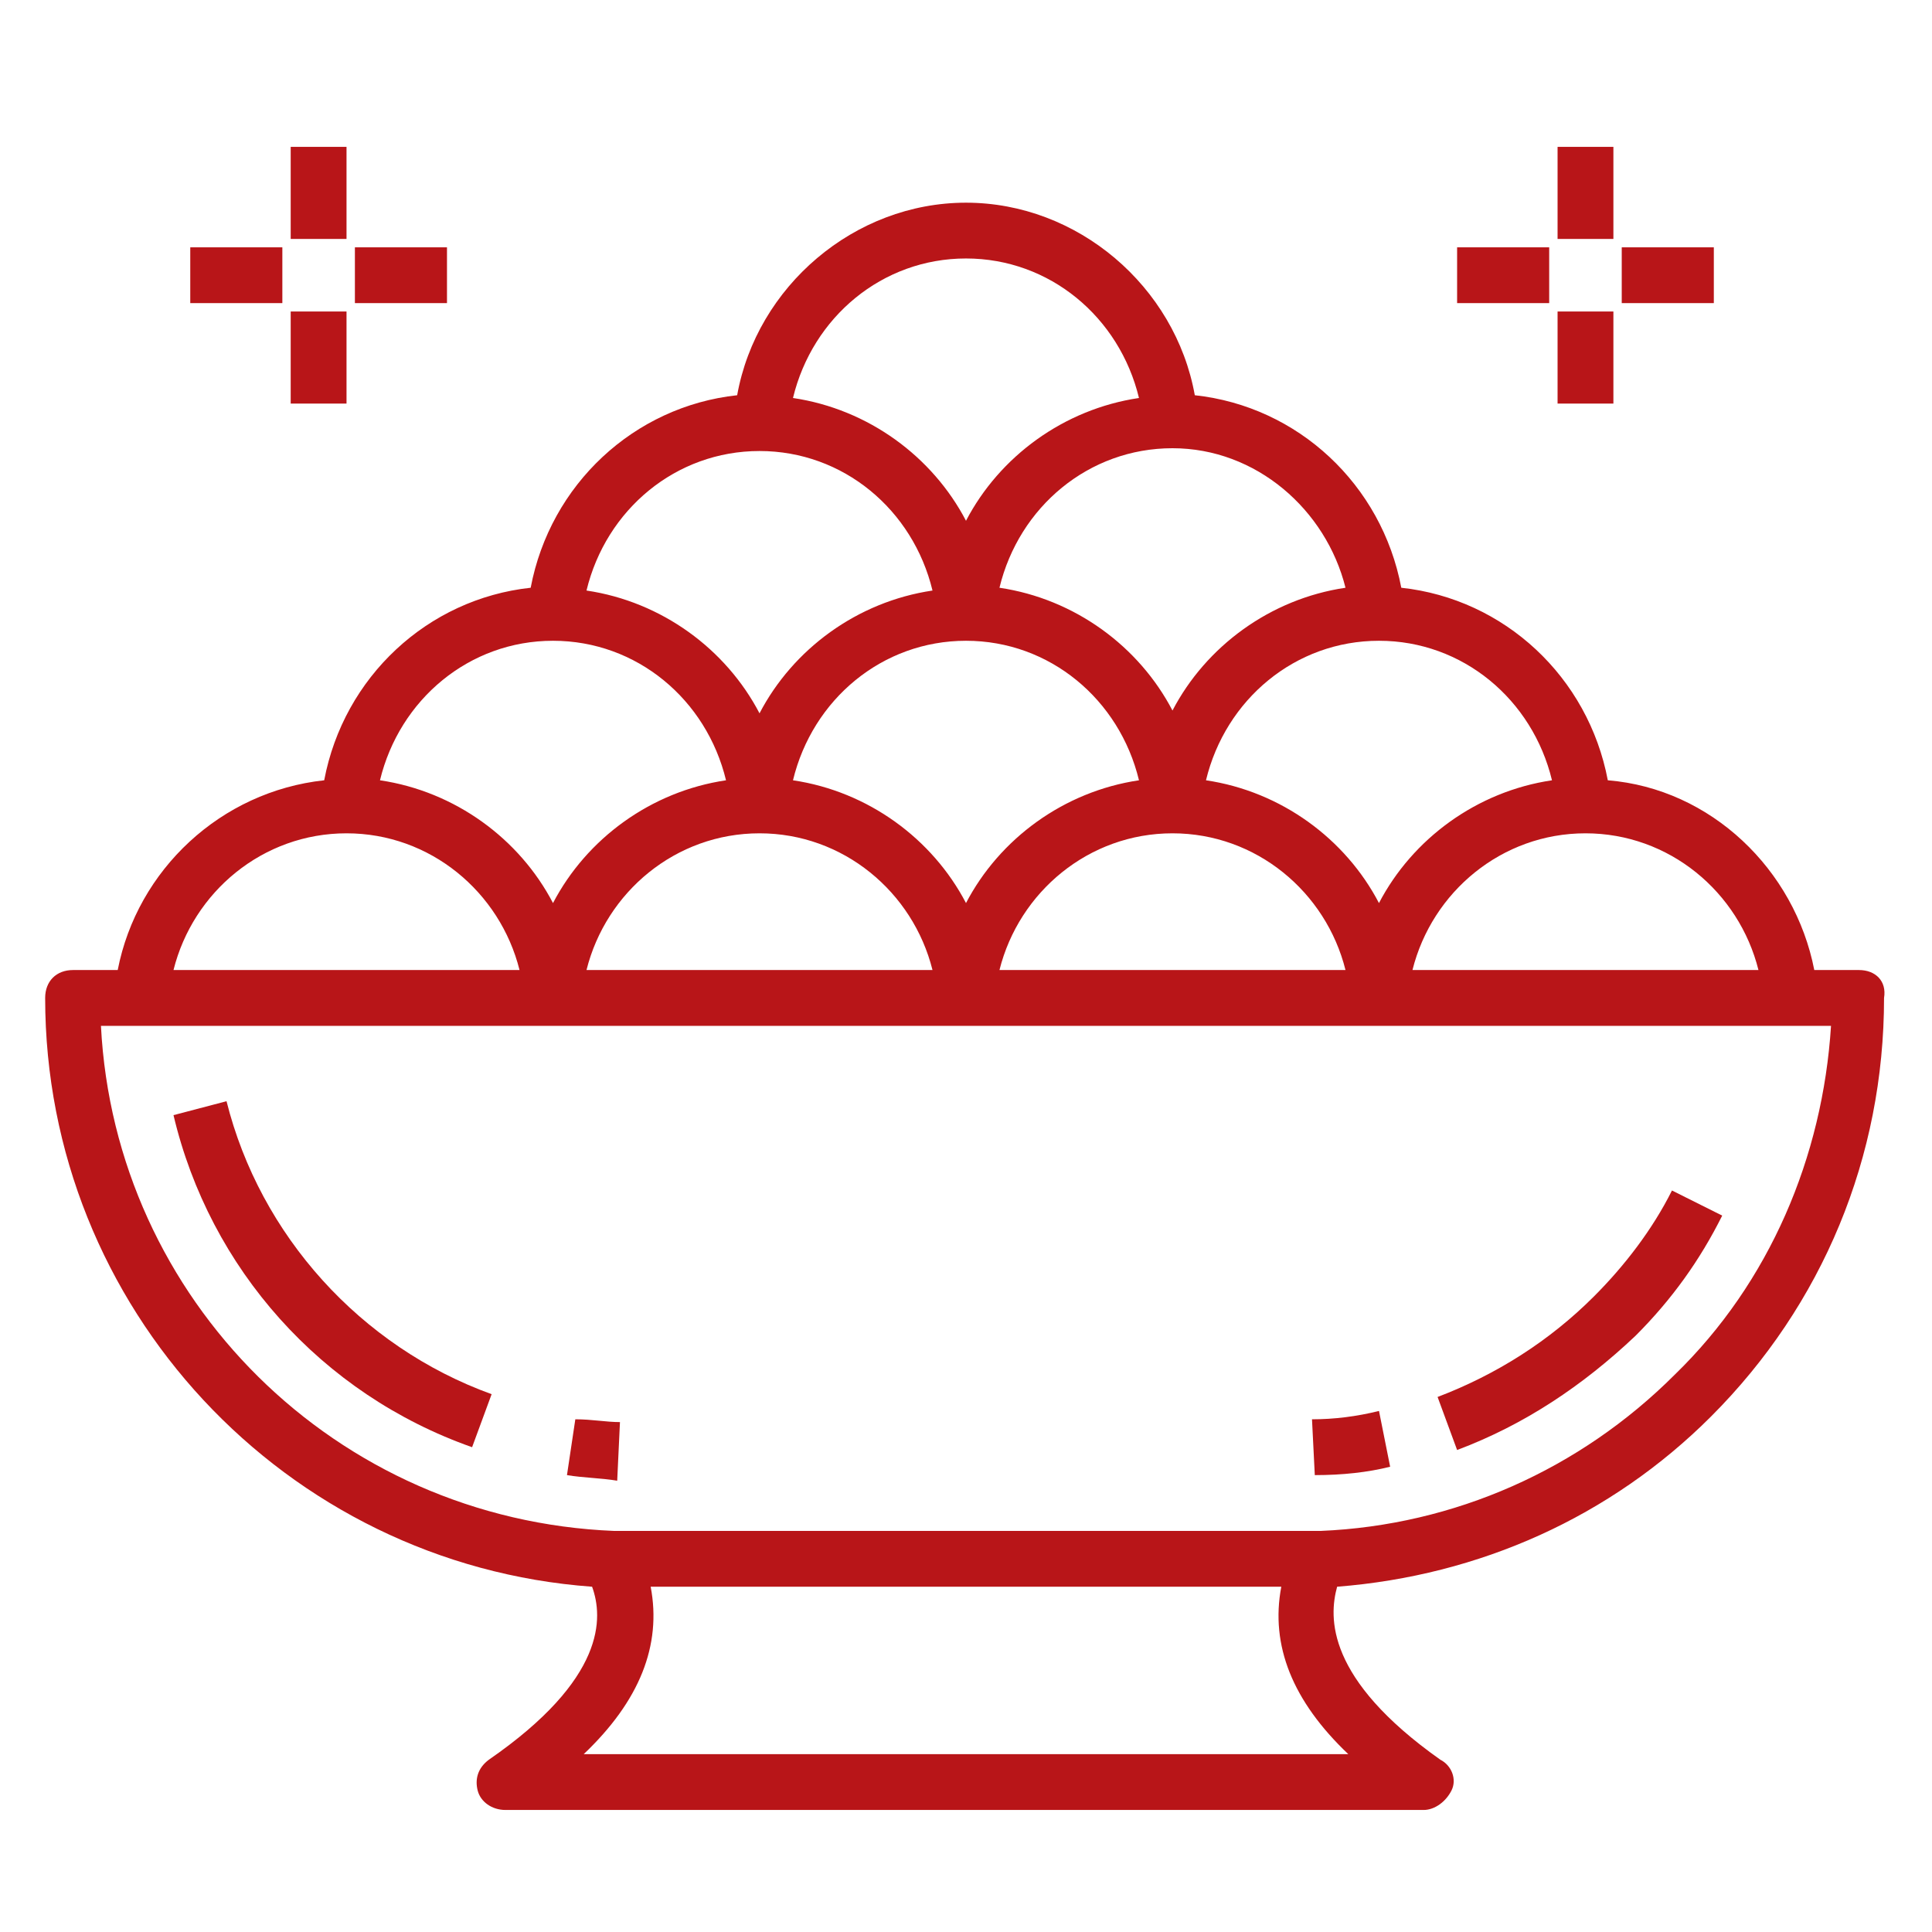 <svg width="56" height="56" viewBox="0 0 56 56" fill="none" xmlns="http://www.w3.org/2000/svg">
<path d="M53.882 28.117H52.588C52.022 25.206 49.595 22.86 46.603 22.617C46.036 19.625 43.61 17.36 40.617 17.036C40.051 14.044 37.625 11.779 34.632 11.456C34.066 8.301 31.235 5.875 28 5.875C24.765 5.875 21.934 8.301 21.367 11.456C18.375 11.779 15.948 14.044 15.382 17.036C12.389 17.36 9.963 19.625 9.397 22.617C6.404 22.941 3.978 25.206 3.412 28.117H2.117C1.632 28.117 1.309 28.441 1.309 28.926C1.309 37.904 8.264 45.345 17.162 45.992C17.485 46.882 17.566 48.661 14.169 51.007C13.845 51.25 13.764 51.573 13.845 51.897C13.926 52.22 14.25 52.463 14.654 52.463H41.264C41.588 52.463 41.911 52.22 42.073 51.897C42.235 51.573 42.073 51.169 41.75 51.007C38.434 48.661 38.514 46.882 38.757 45.992C42.882 45.669 46.684 43.97 49.595 41.058C52.831 37.823 54.61 33.536 54.61 28.926C54.691 28.441 54.367 28.117 53.882 28.117ZM50.97 28.117H40.941C41.507 25.852 43.529 24.154 45.956 24.154C48.382 24.154 50.404 25.852 50.97 28.117ZM28 18.573C30.426 18.573 32.448 20.272 33.014 22.617C30.831 22.941 28.97 24.316 28 26.176C27.029 24.316 25.169 22.941 22.985 22.617C23.551 20.272 25.573 18.573 28 18.573ZM22.015 24.154C24.441 24.154 26.463 25.852 27.029 28.117H17C17.566 25.852 19.588 24.154 22.015 24.154ZM33.985 24.154C36.411 24.154 38.434 25.852 39 28.117H28.97C29.537 25.852 31.559 24.154 33.985 24.154ZM44.985 22.617C42.801 22.941 40.941 24.316 39.97 26.176C39 24.316 37.139 22.941 34.956 22.617C35.522 20.272 37.544 18.573 39.97 18.573C42.397 18.573 44.419 20.272 44.985 22.617ZM39 17.036C36.816 17.36 34.956 18.735 33.985 20.595C33.014 18.735 31.154 17.36 28.97 17.036C29.537 14.691 31.559 12.992 33.985 12.992C36.411 12.992 38.434 14.772 39 17.036ZM28 7.492C30.426 7.492 32.448 9.191 33.014 11.536C30.831 11.86 28.97 13.235 28 15.095C27.029 13.235 25.169 11.86 22.985 11.536C23.551 9.191 25.573 7.492 28 7.492ZM22.015 13.073C24.441 13.073 26.463 14.772 27.029 17.117C24.845 17.441 22.985 18.816 22.015 20.676C21.044 18.816 19.184 17.441 17 17.117C17.566 14.772 19.588 13.073 22.015 13.073ZM16.029 18.573C18.456 18.573 20.478 20.272 21.044 22.617C18.86 22.941 17 24.316 16.029 26.176C15.059 24.316 13.198 22.941 11.014 22.617C11.581 20.272 13.603 18.573 16.029 18.573ZM10.044 24.154C12.47 24.154 14.492 25.852 15.059 28.117H5.029C5.595 25.852 7.617 24.154 10.044 24.154ZM39.081 50.845H16.919C18.537 49.308 19.184 47.691 18.86 45.992H37.139C36.816 47.691 37.463 49.308 39.081 50.845ZM48.544 39.845C45.794 42.595 42.154 44.213 38.272 44.375C38.029 44.375 37.786 44.375 37.625 44.375H18.456C18.213 44.375 17.97 44.375 17.809 44.375C9.72 44.051 3.331 37.661 2.926 29.735H53.073C52.831 33.536 51.294 37.176 48.544 39.845Z" fill="#B81518"/>
<path d="M40.294 42.514L39.971 40.897C39.323 41.058 38.676 41.139 38.029 41.139L38.11 42.757C38.919 42.757 39.647 42.676 40.294 42.514Z" fill="#B81518"/>
<path d="M47.412 38.713C48.463 37.661 49.272 36.529 49.919 35.235L48.463 34.507C47.897 35.639 47.088 36.691 46.198 37.581C44.904 38.875 43.367 39.845 41.669 40.492L42.235 42.029C44.176 41.301 45.875 40.169 47.412 38.713Z" fill="#B81518"/>
<path d="M13.684 41.948L14.25 40.411C10.448 39.036 7.537 35.801 6.566 31.919L5.029 32.323C6.081 36.772 9.316 40.411 13.684 41.948Z" fill="#B81518"/>
<path d="M17.97 41.22C17.566 41.22 17.162 41.139 16.676 41.139L16.434 42.757C16.919 42.838 17.404 42.838 17.89 42.919L17.97 41.22Z" fill="#B81518"/>
<path d="M5.515 7.169H8.184V8.786H5.515V7.169Z" fill="#B81518"/>
<path d="M10.287 7.169H12.956V8.786H10.287V7.169Z" fill="#B81518"/>
<path d="M8.426 4.257H10.044V6.926H8.426V4.257Z" fill="#B81518"/>
<path d="M8.426 9.029H10.044V11.698H8.426V9.029Z" fill="#B81518"/>
<path d="M42.235 7.169H44.904V8.786H42.235V7.169Z" fill="#B81518"/>
<path d="M47.007 7.169H49.676V8.786H47.007V7.169Z" fill="#B81518"/>
<path d="M45.147 4.257H46.765V6.926H45.147V4.257Z" fill="#B81518"/>
<path d="M45.147 9.029H46.765V11.698H45.147V9.029Z" fill="#B81518"/>
</svg>

